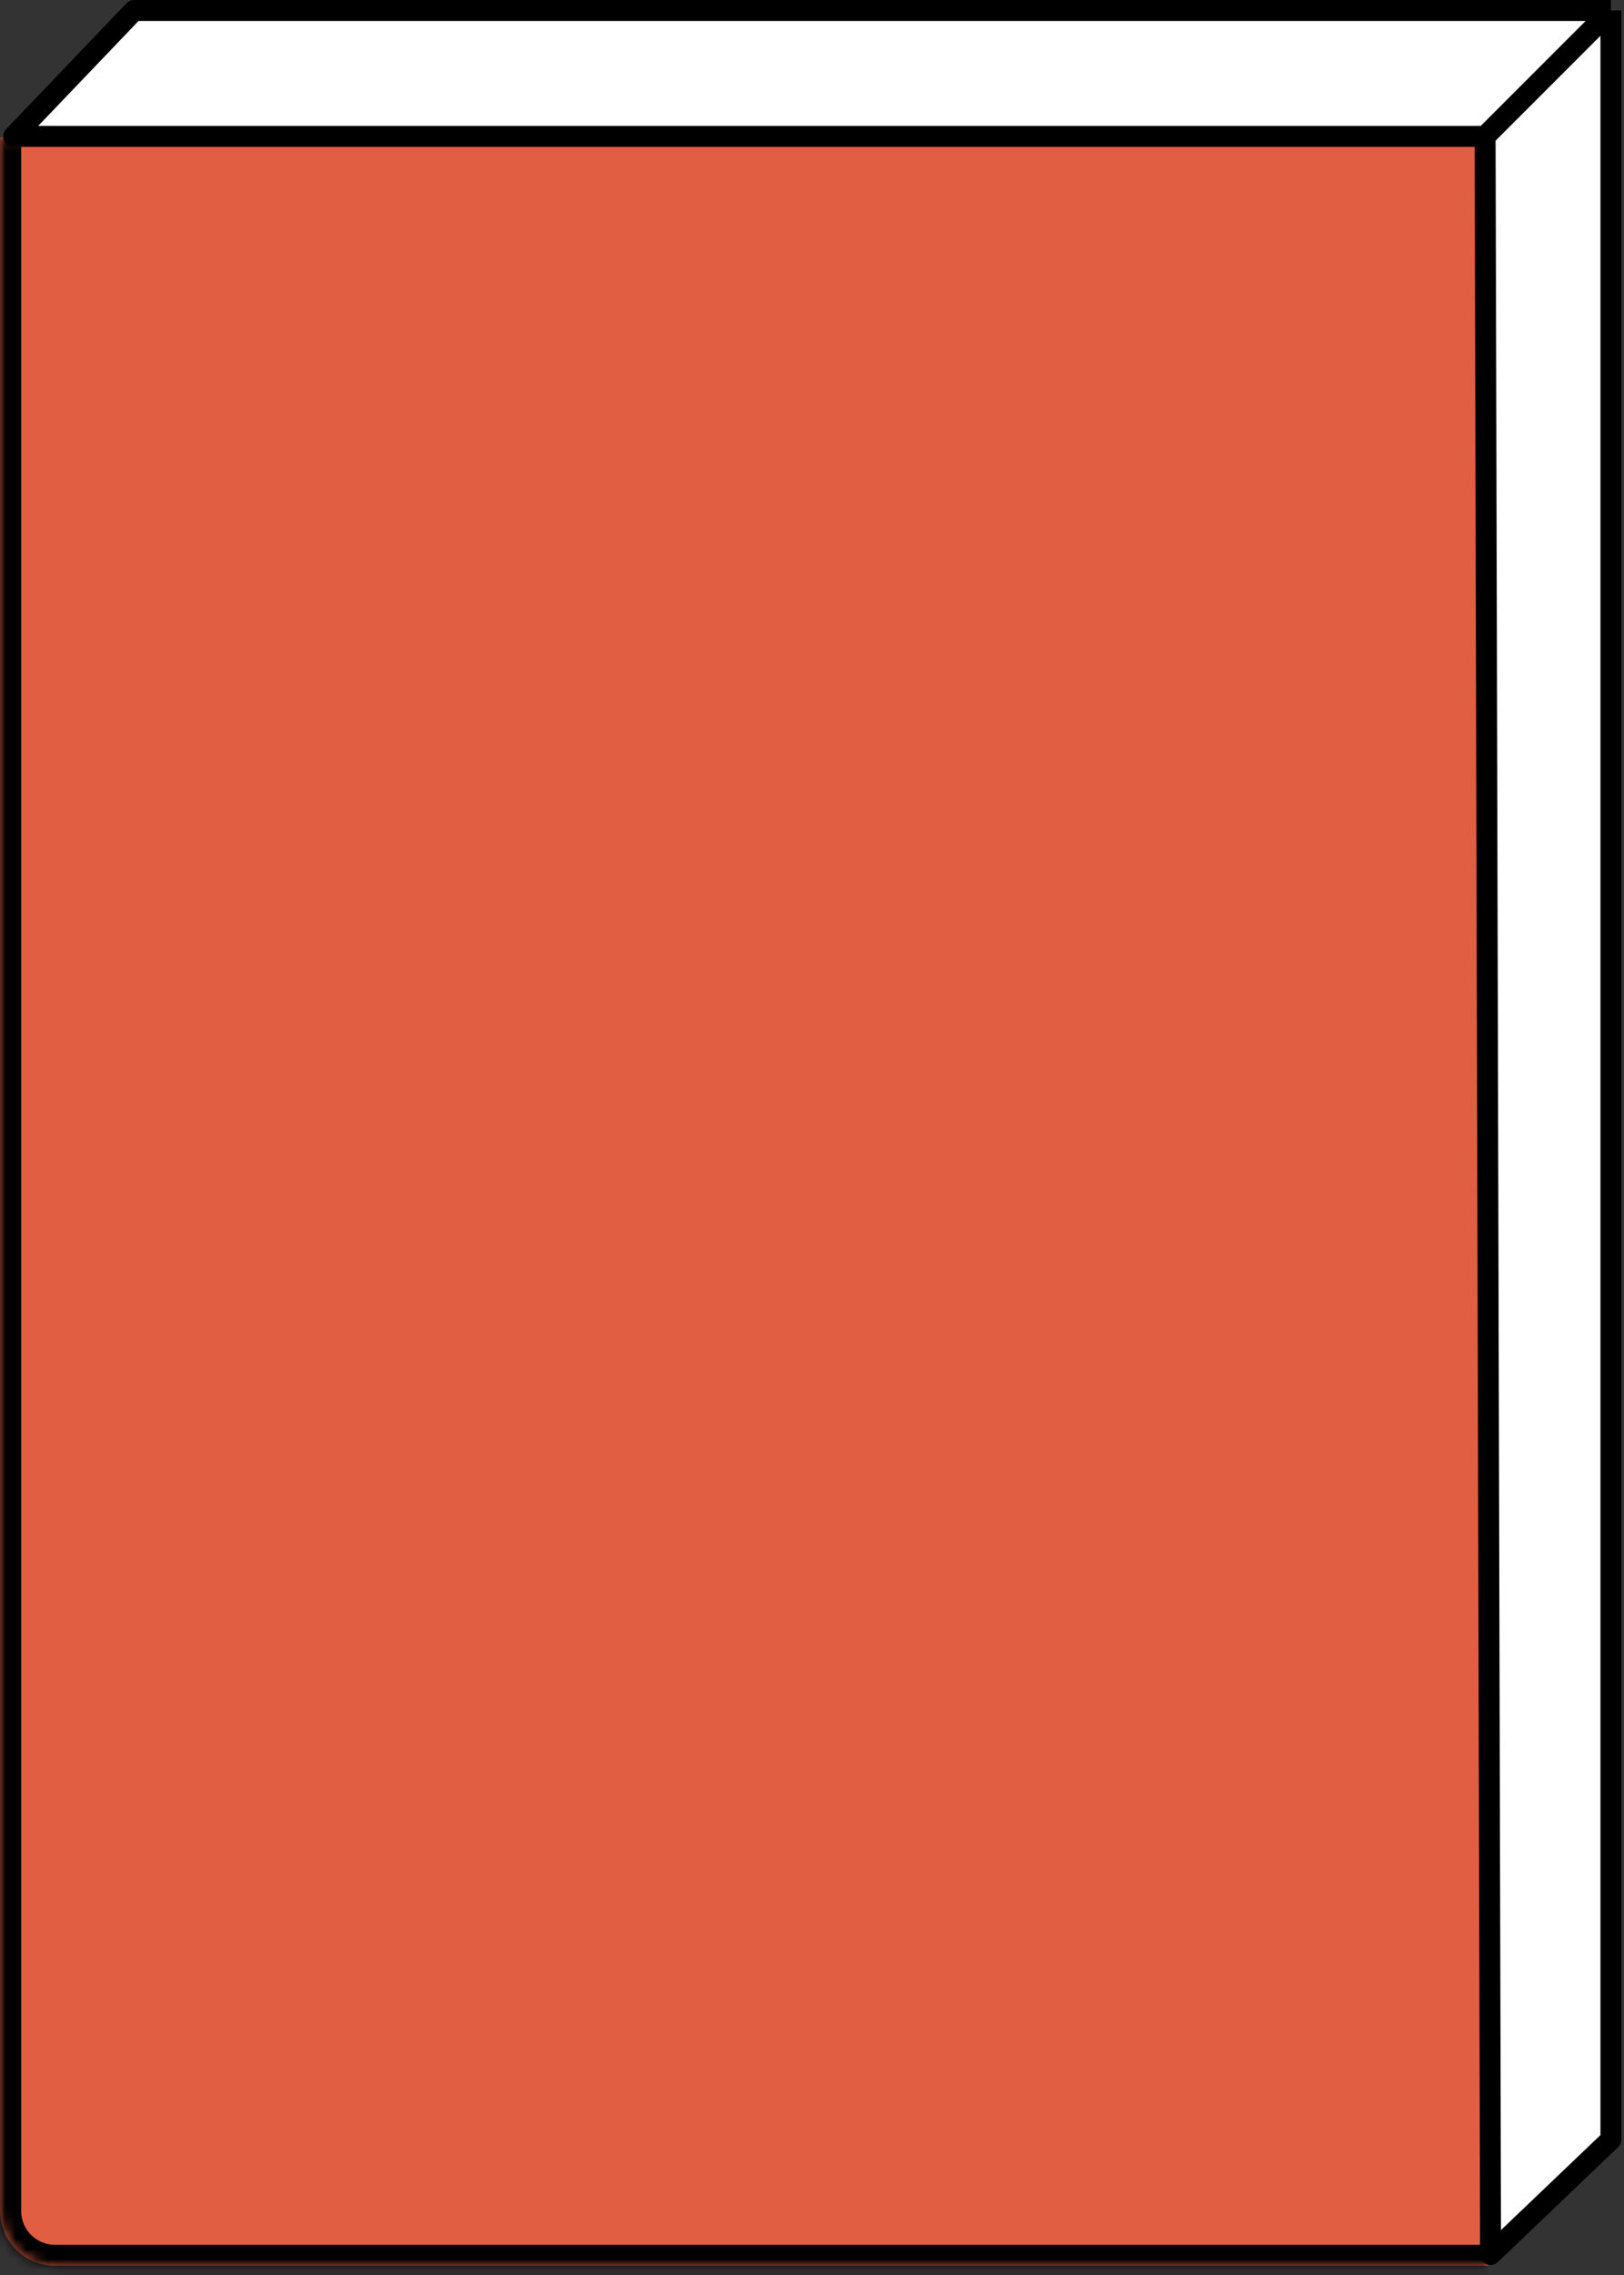 <?xml version="1.0" encoding="UTF-8"?> <svg xmlns="http://www.w3.org/2000/svg" width="155" height="217" viewBox="0 0 155 217" fill="none"><rect x="0" y="0" width="155" height="217" fill="#333333" stroke="none"/><mask id="path-1-inside-1_1478_204" fill="white"><path d="M0.02 13.109H142.027V216.119H5.24C2.357 216.119 0.02 213.782 0.02 210.899V13.109Z"></path></mask><path d="M0.02 13.109H142.027V216.119H5.24C2.357 216.119 0.02 213.782 0.02 210.899V13.109Z" fill="#E25E42"></path><path d="M0.02 13.109H142.027H0.02ZM142.027 218.12H5.24C1.252 218.12 -1.981 214.887 -1.981 210.899H2.02C2.02 212.677 3.462 214.119 5.24 214.119H142.027V218.12ZM5.24 218.12C1.252 218.12 -1.981 214.887 -1.981 210.899V13.109H2.02V210.899C2.02 212.677 3.462 214.119 5.24 214.119V218.12ZM142.027 13.109V216.119V13.109Z" fill="black" mask="url(#path-1-inside-1_1478_204)"></path><path d="M1.309 13.007L12.794 1H153.751V204.082L142.265 215.046L141.743 13.007H1.309Z" fill="white"></path><path d="M141.743 13.007L153.751 1M141.743 13.007H1.309L12.794 1H153.751M141.743 13.007L142.265 215.046L153.751 204.082V1" stroke="black" stroke-width="2" stroke-linejoin="round"></path></svg> 